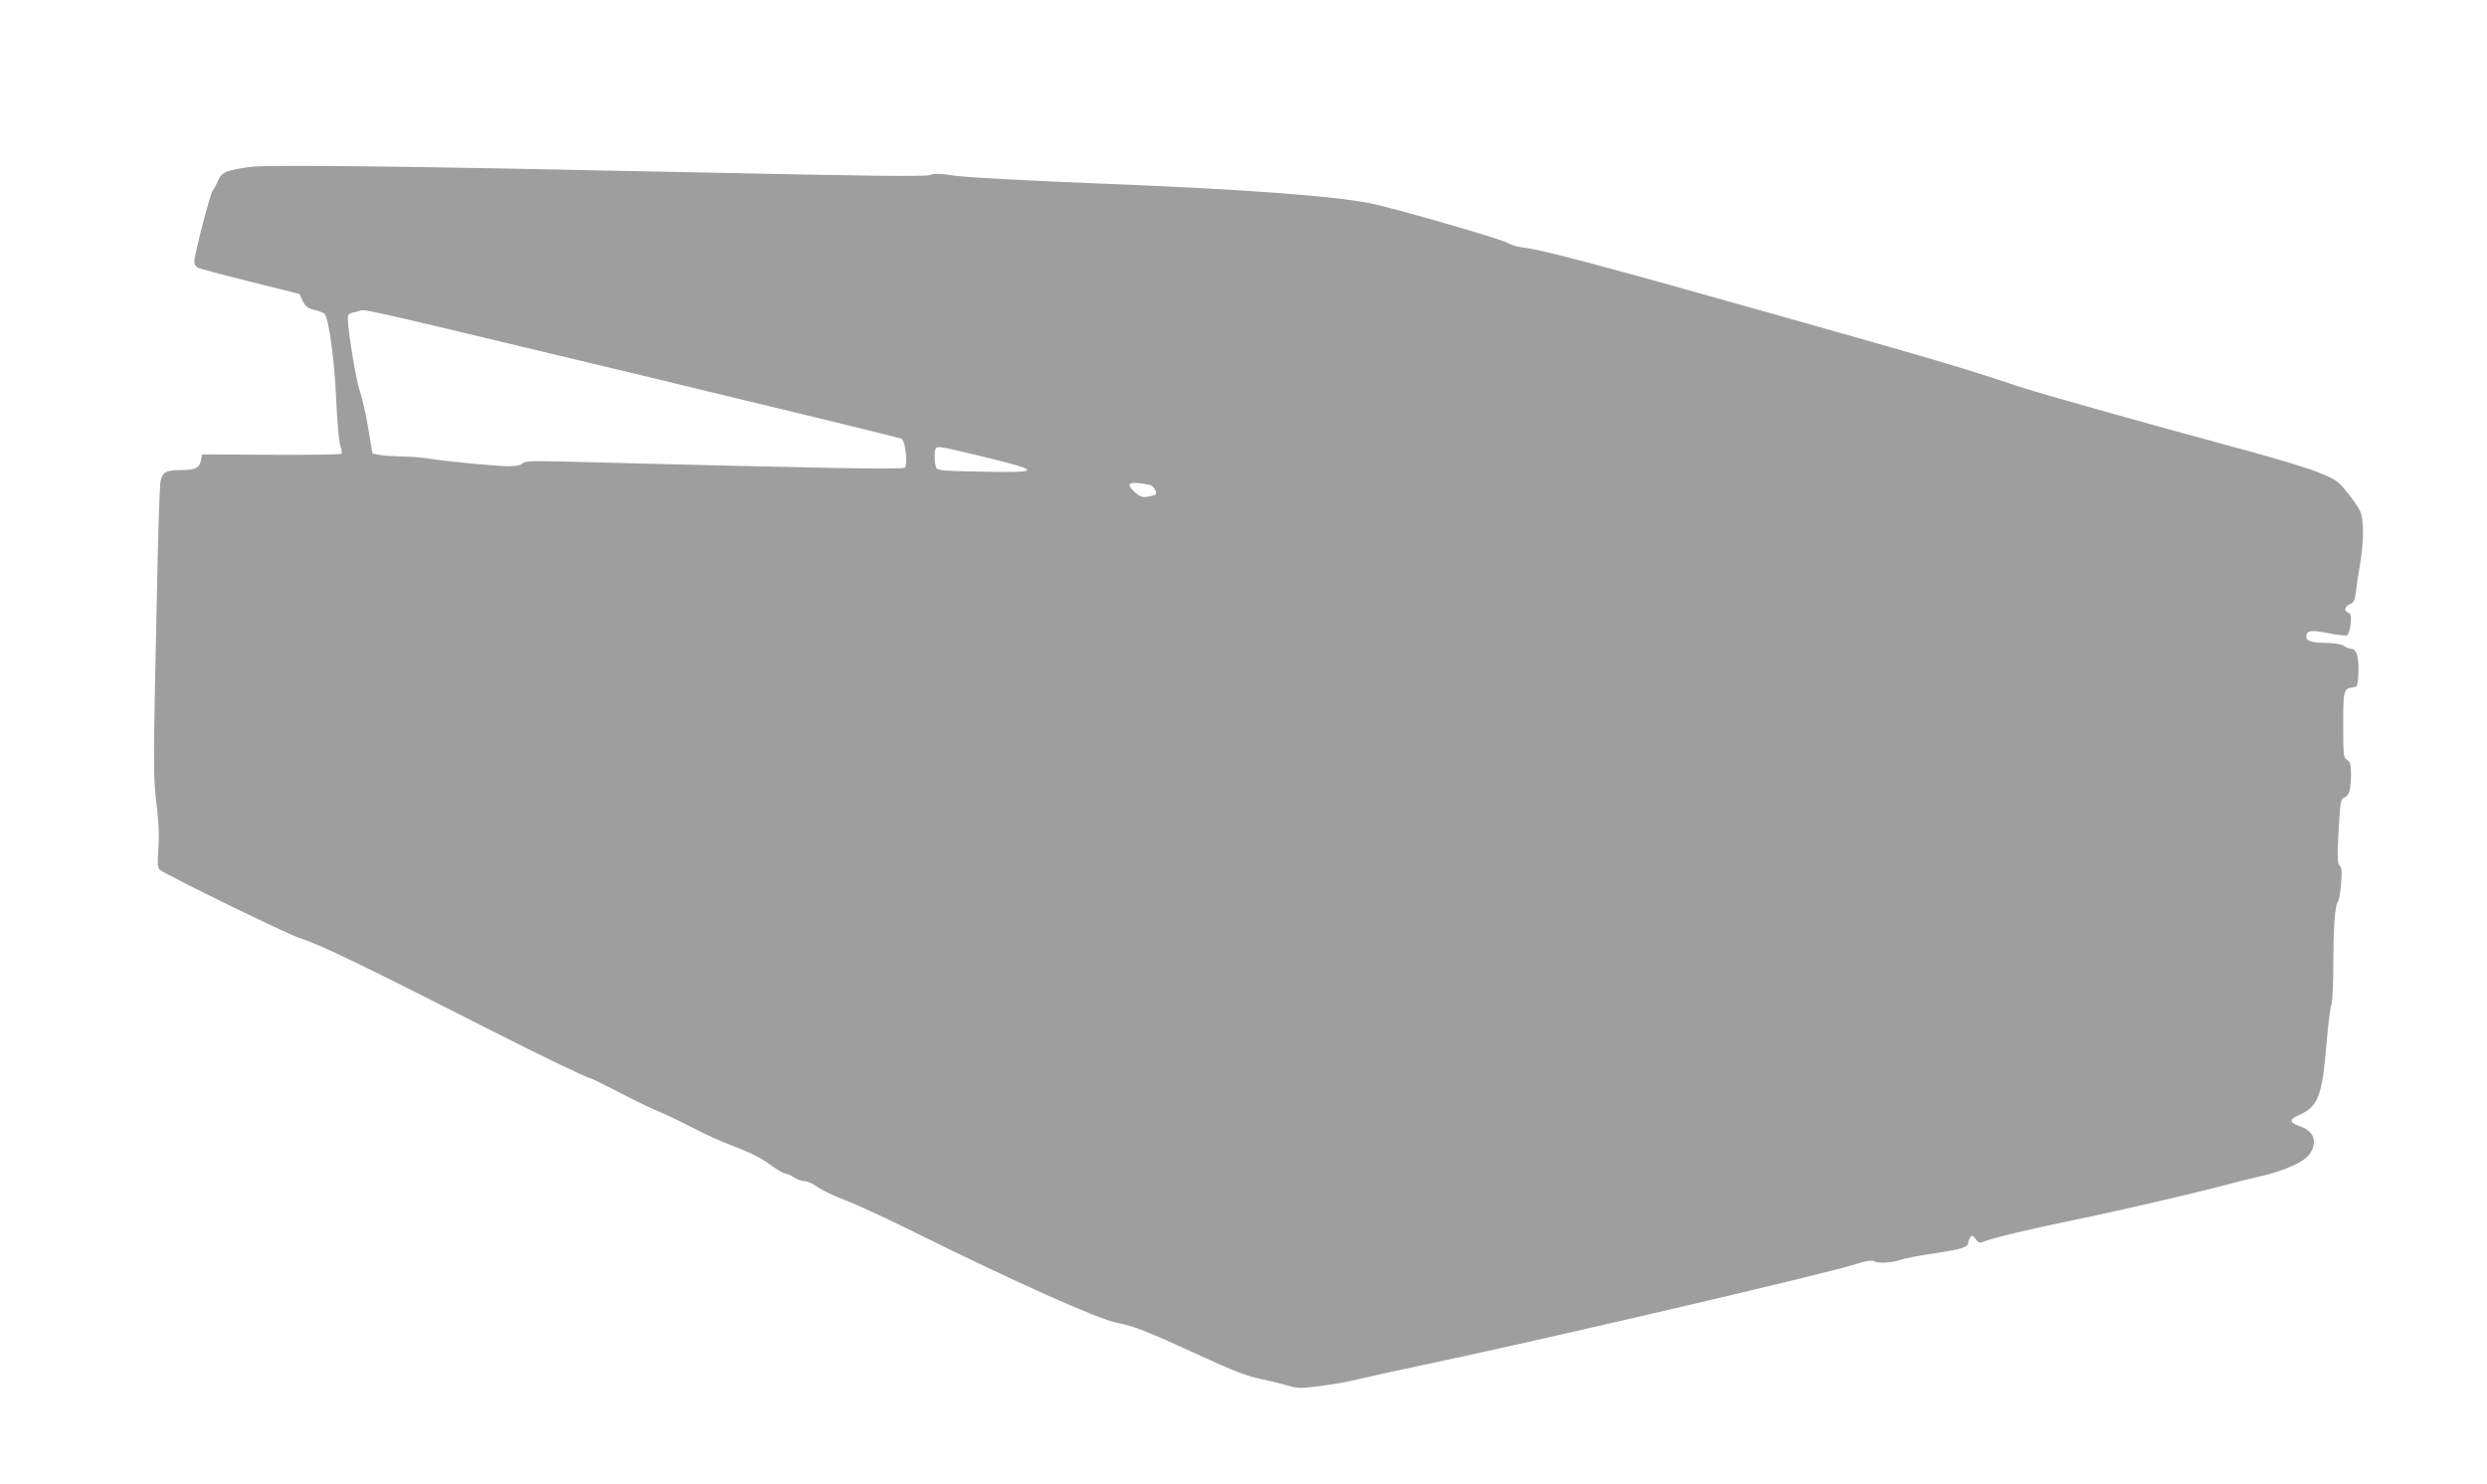 <?xml version="1.0" standalone="no"?>
<!DOCTYPE svg PUBLIC "-//W3C//DTD SVG 20010904//EN"
 "http://www.w3.org/TR/2001/REC-SVG-20010904/DTD/svg10.dtd">
<svg version="1.0" xmlns="http://www.w3.org/2000/svg"
 width="1280pt" height="764pt" viewBox="0 0 1280 764"
 preserveAspectRatio="xMidYMid meet">
<g transform="translate(0,764) scale(0.1,-0.1)"
fill="#9e9e9e" stroke="none">
<path d="M1290 6781 c-121 -16 -150 -28 -167 -69 -8 -20 -21 -44 -28 -52 -13
-16 -95 -331 -95 -367 0 -12 8 -26 18 -31 9 -5 131 -37 270 -72 l253 -63 17
-36 c14 -28 25 -37 59 -46 23 -5 47 -15 53 -20 22 -23 51 -233 60 -435 5 -113
14 -222 21 -242 7 -21 10 -41 6 -44 -3 -4 -166 -6 -362 -5 l-355 2 -6 -31 c-9
-40 -29 -50 -106 -50 -76 0 -94 -11 -103 -65 -3 -22 -11 -249 -16 -505 -21
-981 -21 -995 -4 -1145 12 -96 15 -169 10 -235 -5 -75 -4 -98 7 -107 35 -28
665 -336 723 -353 97 -29 336 -145 996 -481 228 -116 483 -239 496 -239 5 0
70 -32 144 -70 74 -39 172 -87 219 -106 47 -20 125 -58 175 -84 49 -27 141
-68 203 -91 75 -28 136 -58 180 -90 37 -27 73 -49 82 -49 8 0 29 -9 45 -20 17
-11 42 -20 56 -20 14 0 45 -14 67 -30 23 -17 88 -48 144 -69 57 -21 220 -97
363 -168 504 -250 944 -447 1037 -463 84 -16 152 -43 418 -165 178 -82 248
-109 321 -124 52 -11 116 -27 143 -35 43 -13 63 -13 160 -1 61 8 147 23 191
34 44 11 177 40 295 65 630 132 2097 474 2272 529 46 15 81 21 90 16 20 -13
91 -11 136 5 22 8 105 24 183 35 137 21 169 31 169 55 0 6 5 18 10 26 9 13 13
12 28 -8 15 -20 22 -22 43 -13 39 17 260 70 464 111 203 41 603 134 775 179
58 16 139 36 180 45 124 28 231 75 257 115 43 64 23 119 -51 144 -54 19 -56
34 -4 57 99 43 120 98 142 368 9 100 20 190 25 200 5 10 10 98 10 194 0 193 8
316 23 335 6 7 13 49 17 93 5 62 4 83 -7 94 -12 11 -13 43 -6 177 9 154 10
165 31 174 24 10 33 42 33 124 0 45 -4 59 -20 69 -19 11 -20 23 -20 181 0 179
2 186 50 193 24 3 25 7 28 74 3 81 -9 124 -36 124 -10 0 -27 7 -38 15 -11 8
-42 14 -75 15 -83 0 -119 9 -119 30 0 35 21 39 112 21 48 -10 92 -15 99 -11 6
5 14 31 17 59 4 41 1 52 -12 57 -24 9 -19 33 8 44 20 7 25 18 31 62 3 29 13
92 21 140 21 124 21 236 0 279 -9 19 -39 62 -66 95 -43 55 -58 65 -137 98 -48
21 -212 71 -363 112 -572 155 -1109 306 -1210 341 -243 82 -428 137 -1230 363
-910 257 -1201 334 -1295 345 -33 4 -71 15 -85 24 -29 20 -595 183 -715 206
-198 38 -685 73 -1355 99 -397 16 -707 32 -770 41 -82 12 -112 13 -135 4 -23
-9 -321 -5 -1265 15 -1391 30 -2134 39 -2230 27z m2020 -1075 c723 -174 1322
-320 1330 -324 20 -12 33 -132 17 -149 -11 -11 -393 -4 -1754 31 -168 4 -203
3 -213 -9 -9 -10 -32 -15 -74 -15 -67 1 -303 23 -406 39 -36 6 -99 11 -140 11
-41 1 -93 4 -114 8 l-39 7 -22 132 c-12 73 -32 159 -43 190 -19 51 -62 314
-62 376 0 20 7 25 48 33 57 12 -120 51 1472 -330z m1759 -419 c293 -71 292
-81 -8 -75 -190 3 -234 6 -241 18 -11 17 -13 93 -3 103 11 11 29 8 252 -46z
m848 -143 c20 -4 41 -39 30 -50 -2 -3 -20 -7 -39 -11 -29 -4 -41 0 -68 24 -52
47 -28 58 77 37z"/>
</g>
</svg>
